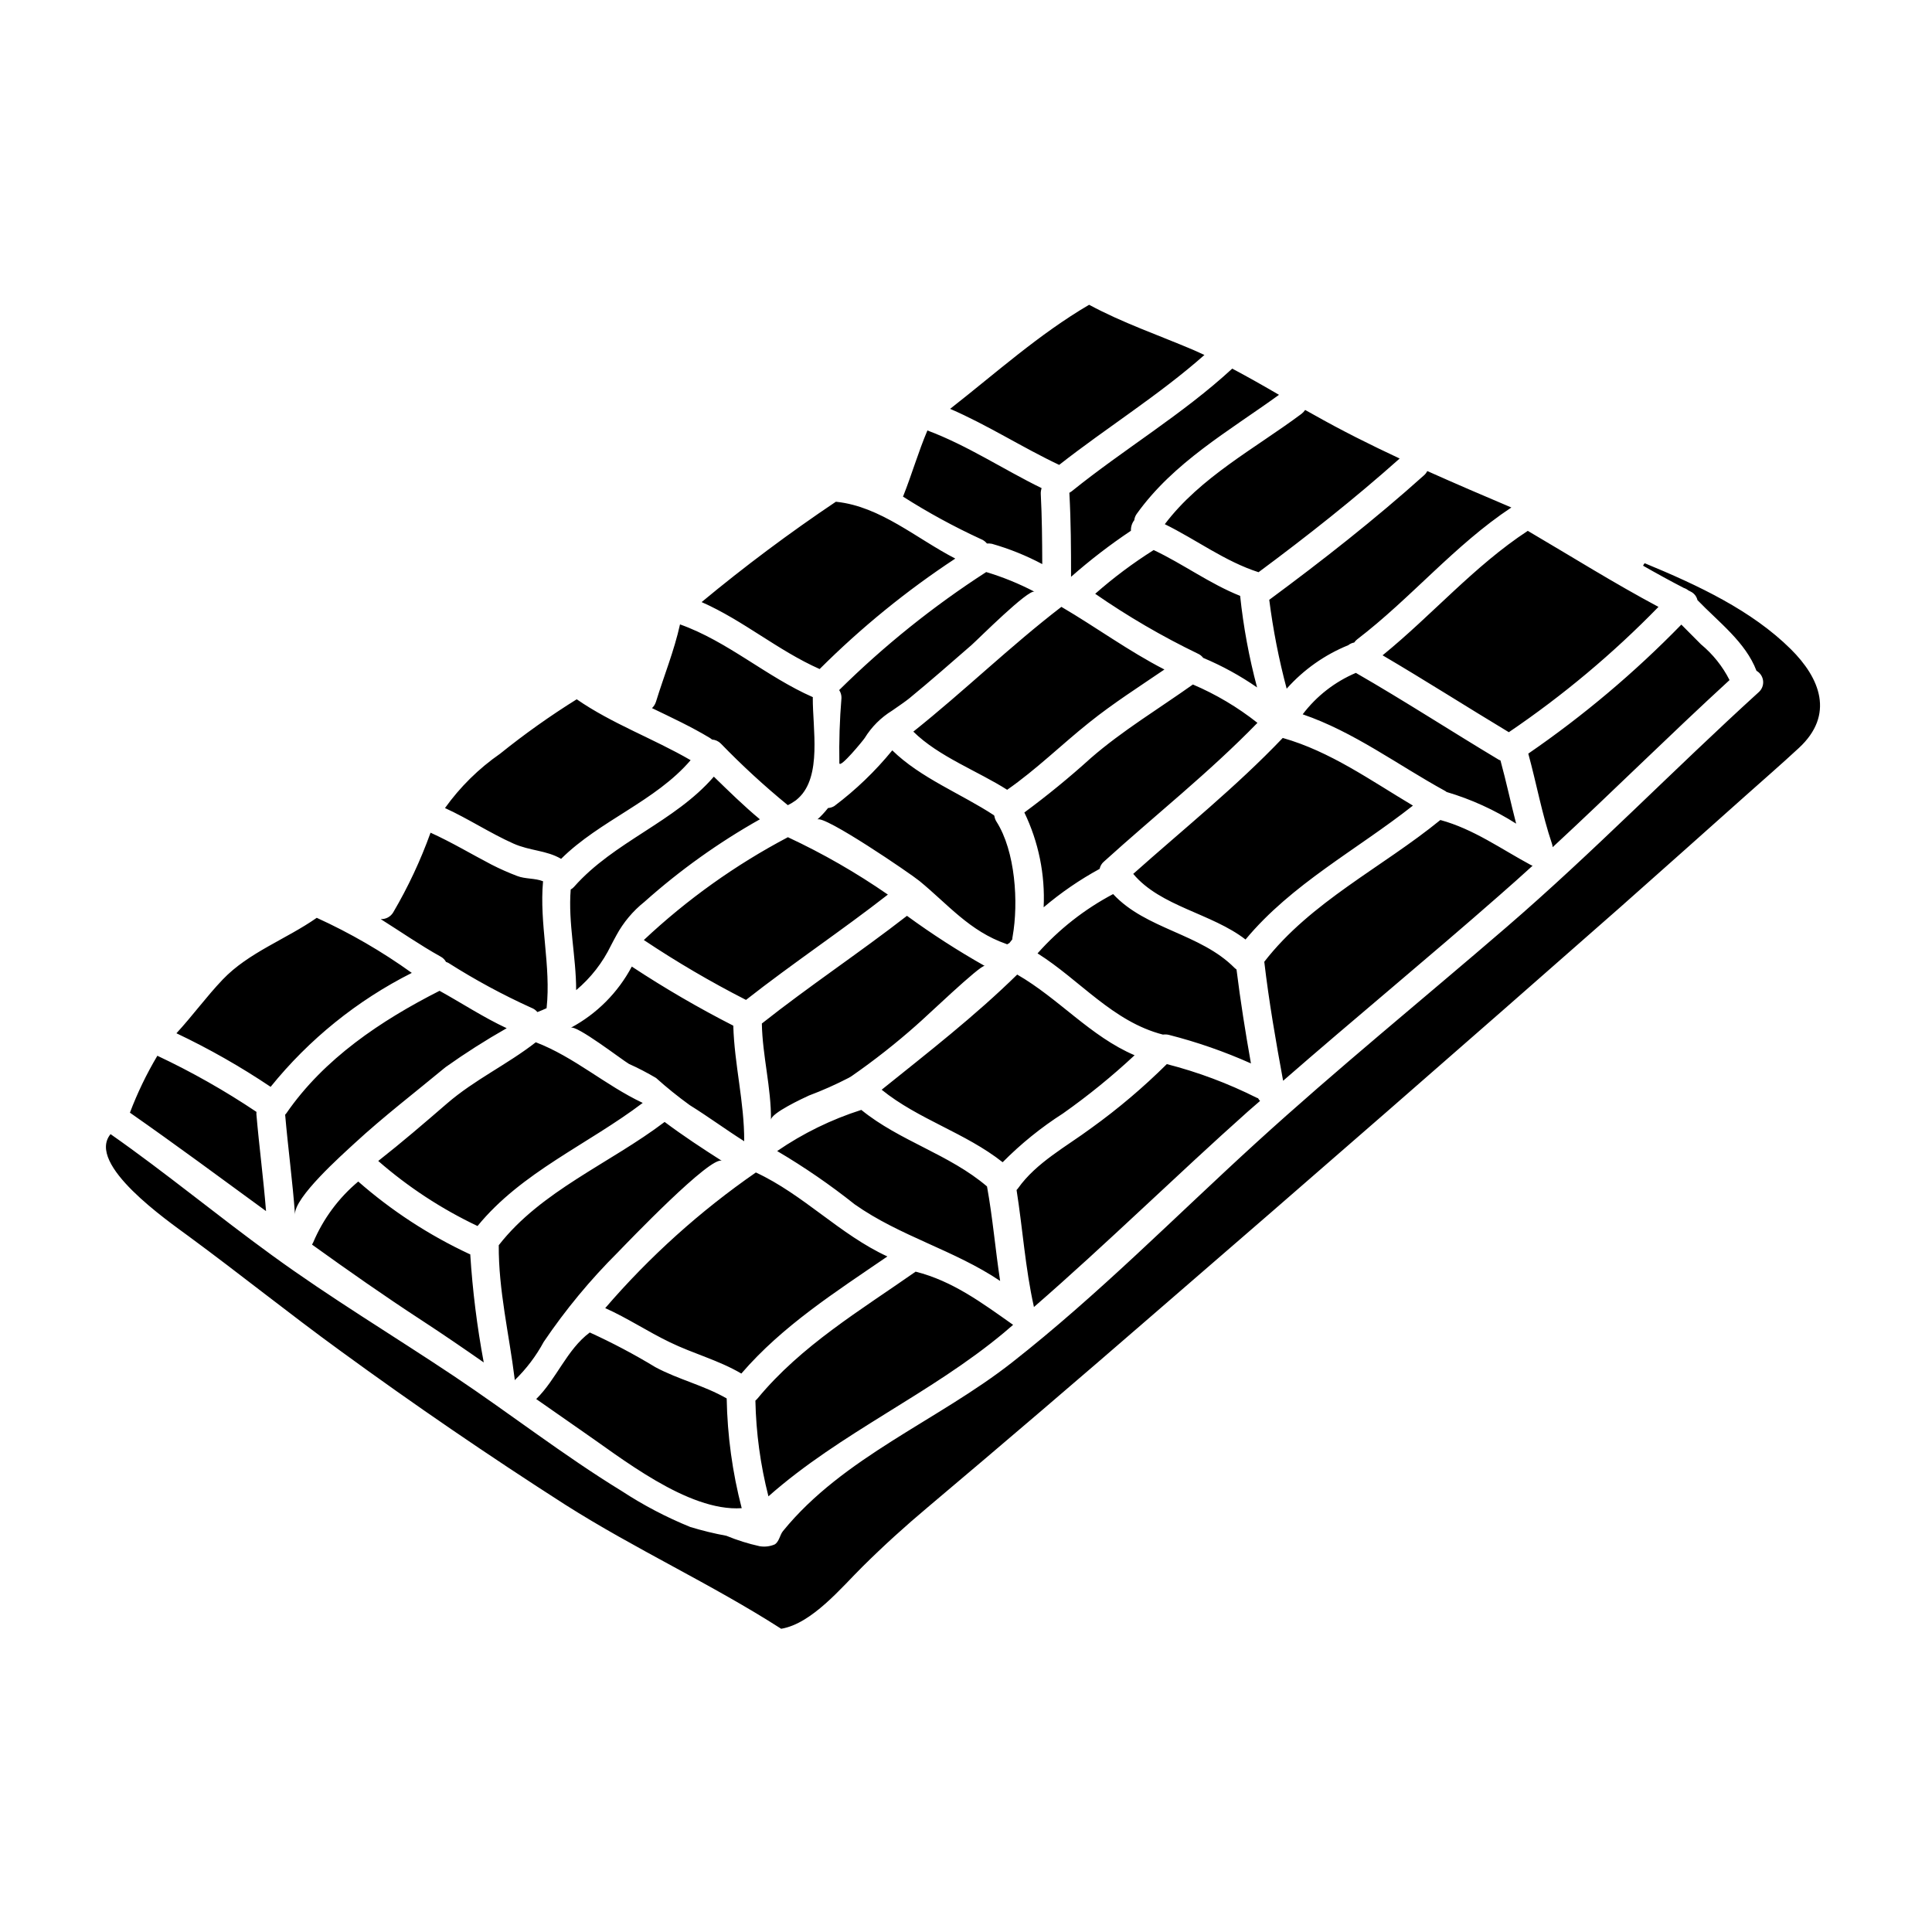 <?xml version="1.0" encoding="UTF-8"?>
<!-- Uploaded to: SVG Find, www.svgrepo.com, Generator: SVG Find Mixer Tools -->
<svg fill="#000000" width="800px" height="800px" version="1.1" viewBox="144 144 512 512" xmlns="http://www.w3.org/2000/svg">
 <path d="m579.61 293.53c0.051 0.047-0.078 0.453-0.102 0.125v-0.176c0 0.074-0.023 0.148-0.023 0.227s-0.027 0.148-0.027 0.227c3.543 2.027 7.148 4.004 10.773 5.879v0.004c0.43 0.133 0.828 0.348 1.18 0.633 0.188 0.117 0.383 0.219 0.582 0.301 0.938 0.438 1.617 1.281 1.852 2.285 5.578 5.805 12.754 11.129 15.641 18.73 0.988 0.559 1.641 1.562 1.758 2.691 0.113 1.125-0.324 2.242-1.176 2.988-22.586 20.535-43.828 42.434-66.949 62.359-22.105 19.062-44.77 37.469-66.34 57.141-21.34 19.469-41.773 40.23-64.551 58.098-19.621 15.414-44.77 25.074-60.738 44.719-0.84 1.039-0.988 2.812-2.207 3.543v-0.004c-1.262 0.535-2.652 0.691-4 0.457-3-0.66-5.934-1.582-8.773-2.754-3.234-0.598-6.434-1.375-9.582-2.336-6.352-2.582-12.438-5.773-18.176-9.531-15.352-9.402-29.52-20.469-44.477-30.469-16.02-10.699-32.625-20.66-48.211-32.016-14.426-10.469-28.168-21.875-42.766-32.094-6.57 7.984 15.23 23.02 20.707 27.074 13.512 9.934 26.59 20.469 40.18 30.344 19.445 14.191 39.301 27.781 59.57 40.762 18.633 11.84 38.762 21.039 57.266 32.906 8.164-1.348 16.098-11.078 21.602-16.504 5.602-5.555 11.281-10.699 17.32-15.77 20.105-16.949 40.09-34.035 59.953-51.266 41.32-35.688 82.465-71.566 123.43-107.63 11.148-9.887 22.277-19.789 33.387-29.711 4.664-4.16 9.402-8.266 13.992-12.523 9.582-8.848 5.602-18.555-2.129-26.211-10.32-10.234-24.566-16.926-38.711-22.766v0.027s-0.074 0.086-0.254 0.242zm22.738 30.699c-1.848-3.648-4.43-6.875-7.578-9.48-1.723-1.746-3.473-3.473-5.195-5.223v-0.004c-12.371 12.699-25.957 24.152-40.562 34.195 2.18 7.957 3.652 16.137 6.297 23.953 0.086 0.273 0.141 0.555 0.16 0.844 15.773-14.605 31.039-29.766 46.879-44.289zm-18.832-19.395c-11.809-6.297-23.098-13.383-34.637-20.152-14.168 9.277-25.348 22.305-38.48 32.98 11.258 6.617 22.258 13.637 33.457 20.379l-0.004 0.004c14.309-9.703 27.598-20.832 39.664-33.215zm-33.363 68.594c-0.152-0.078-0.305-0.102-0.434-0.176-7.957-4.285-15.23-9.555-24.008-11.941-15.387 12.547-34.375 21.699-46.664 37.57 1.238 10.57 3.066 21.066 4.992 31.535 18.938-16.504 38.305-32.449 57.164-49.004 3.019-2.633 6-5.301 8.949-7.984zm-4.359-11.156c-1.445-5.578-2.637-11.207-4.156-16.754l-0.395-0.152c-12.699-7.606-25.098-15.664-37.922-23.043-5.578 2.367-10.438 6.148-14.094 10.98 13.559 4.637 25.172 13.41 37.695 20.277 0.16 0.078 0.305 0.18 0.43 0.301 6.508 1.926 12.715 4.75 18.441 8.395zm-1.266-83.781c-7.449-3.148-14.906-6.359-22.281-9.656l-0.004 0.004c-0.215 0.434-0.516 0.82-0.883 1.137-13.082 11.738-26.871 22.539-40.992 32.98h-0.004c1.012 7.945 2.555 15.812 4.617 23.551 4.488-5.039 10.07-8.98 16.324-11.523 0.457-0.363 1-0.605 1.574-0.707 0.215-0.324 0.48-0.605 0.785-0.84 14.27-10.91 25.824-24.98 40.859-34.945zm-26.086 79c-11.18-6.644-21.902-14.352-34.5-17.926-12.348 12.953-26.289 24.137-39.625 36.023 7.227 8.66 20.785 10.445 29.762 17.391 12.246-14.734 29.457-23.734 44.363-35.488zm-3.516-91.977c-7.758-3.625-15.438-7.453-22.914-11.688-0.707-0.395-1.422-0.789-2.129-1.18-0.277 0.395-0.609 0.746-0.988 1.039-12.348 9.203-26.766 16.754-36.211 29.23 8.363 4.106 15.922 9.859 24.844 12.727 12.902-9.57 25.449-19.48 37.398-30.129zm-40.09 172.93c1.016-0.887 2.055-1.77 3.094-2.684-0.207-0.211-0.387-0.453-0.531-0.715-0.121-0.027-0.238-0.07-0.352-0.125-7.602-3.816-15.59-6.809-23.828-8.922-6.219 6.172-12.914 11.844-20.027 16.961-6.594 4.891-14.562 9.125-19.395 15.945-0.125 0.176-0.254 0.305-0.395 0.457 1.621 10.266 2.305 20.684 4.566 30.824v-0.004c0.02 0.066 0.027 0.137 0.023 0.207 19.395-16.859 37.68-34.859 56.844-51.945zm8.113-189.81c-4.082-2.387-8.211-4.723-12.395-6.945-13.184 12.145-28.645 21.293-42.559 32.523-0.203 0.152-0.395 0.281-0.609 0.395 0 0.102 0.023 0.176 0.023 0.281 0.395 7.324 0.434 14.648 0.434 21.98v-0.008c5.012-4.414 10.312-8.492 15.867-12.203-0.043-1.012 0.27-2.008 0.887-2.812 0.066-0.605 0.293-1.184 0.656-1.672 9.762-13.648 24.387-21.91 37.695-31.539zm-5.809 77.543c-2.125-7.957-3.625-16.07-4.488-24.262-8.062-3.219-15.082-8.438-22.918-12.145-5.465 3.445-10.648 7.32-15.496 11.59 8.641 5.984 17.734 11.289 27.203 15.863 0.562 0.242 1.051 0.629 1.418 1.121 5.023 2.106 9.809 4.731 14.281 7.832zm-1.625 99.648c-1.469-8.266-2.785-16.551-3.824-24.891l-0.004-0.004c-0.172-0.117-0.332-0.246-0.484-0.391-9.055-9.18-23.523-10.234-32.215-19.598-7.562 3.996-14.348 9.32-20.027 15.715 11.254 7.086 19.949 18.105 33.23 21.523h0.004c0.523-0.074 1.059-0.051 1.574 0.074 7.453 1.898 14.73 4.43 21.754 7.57zm-12.32-187.75c-0.938-0.434-1.852-0.863-2.785-1.266-9.328-3.981-18.863-7.227-27.785-12.039-13.285 7.781-24.742 18.125-36.832 27.578 9.961 4.309 19.09 10.215 28.898 14.855 12.695-9.961 26.449-18.477 38.512-29.148zm14.043 97.496v-0.004c-5.227-4.137-10.98-7.555-17.109-10.168-9.023 6.414-18.707 12.246-27.047 19.496-5.629 5.098-11.508 9.91-17.617 14.422 3.769 7.816 5.531 16.453 5.113 25.125 4.59-3.891 9.562-7.305 14.84-10.184 0.148-0.754 0.551-1.434 1.137-1.926 13.57-12.297 27.941-23.652 40.691-36.781zm-44.555-0.125c6.297-5.047 13.184-9.445 19.902-14.02-9.48-4.867-18.105-11.207-27.305-16.602-13.586 10.441-25.855 22.406-39.238 33.062 6.691 6.617 17.16 10.492 24.867 15.414 7.731-5.379 14.422-11.996 21.773-17.855zm12.016 88.215c-11.715-4.996-20.055-15.004-31.129-21.391-11.23 11.02-23.652 20.656-35.922 30.52 9.711 7.871 22.207 11.414 32.066 19.215v-0.004c4.84-4.887 10.203-9.223 15.996-12.93 6.672-4.707 13.016-9.863 18.988-15.434zm-24.488-130.17c-0.023-6.211-0.074-12.422-0.395-18.605-0.02-0.516 0.059-1.031 0.227-1.523-10.164-4.969-19.621-11.305-30.27-15.285-2.406 5.676-4.129 11.66-6.41 17.391-0.023 0.051-0.051 0.074-0.074 0.125v0.004c6.617 4.215 13.516 7.977 20.641 11.258 0.637 0.242 1.195 0.648 1.621 1.18 0.441-0.035 0.887-0.008 1.32 0.078 4.625 1.316 9.094 3.121 13.34 5.379zm-18.707 21.418c1.773-1.574 15.031-14.855 16.656-14.094v0.004c-4.094-2.144-8.379-3.891-12.805-5.219-14.031 9.055-27.09 19.539-38.965 31.277 0.41 0.613 0.625 1.34 0.609 2.078-0.477 5.75-0.664 11.523-0.559 17.293 0.125 1.52 6.336-6.062 6.719-6.668 1.809-2.941 4.285-5.414 7.223-7.227 1.855-1.289 3.5-2.41 4.539-3.242 5.625-4.617 11.082-9.414 16.582-14.199zm10.852 77.27c1.598-9 0.734-22.59-4.285-30.445l-0.004 0.004c-0.285-0.465-0.473-0.984-0.555-1.523-0.051-0.055-0.094-0.113-0.129-0.18-8.594-5.652-19.418-9.84-26.918-17.184-4.504 5.519-9.656 10.473-15.352 14.754-0.504 0.312-1.078 0.492-1.672 0.531-0.02 0.051-0.055 0.098-0.102 0.125-0.836 1.055-1.758 2.035-2.758 2.941 1.598-1.445 24.77 14.352 27.098 16.277 7.508 6.16 13.262 13.285 22.996 16.68 0.074 0.023 0.148 0.074 0.227 0.102h0.004c0.195-0.129 0.398-0.25 0.605-0.355 0.254-0.332 0.508-0.66 0.758-0.965 0.004-0.254 0.031-0.512 0.086-0.762zm-2.207 104.92c0.789-0.66 1.547-1.348 2.336-2.004-8.266-5.828-15.996-11.609-25.832-14.094-14.699 10.293-30.309 19.594-41.875 33.586h-0.004c-0.176 0.215-0.375 0.41-0.586 0.59 0.176 8.559 1.336 17.074 3.457 25.371 19.152-16.934 42.902-27.074 62.5-43.445zm-1.102-13.637c-1.266-8.316-1.969-16.73-3.477-25.043-10.012-8.547-23.117-11.992-33.309-20.281v-0.004c-7.93 2.527-15.445 6.199-22.305 10.906 7.164 4.219 14.027 8.938 20.535 14.117 12 8.469 26.426 12.141 38.555 20.305zm-22.082-67.887c1.828-1.496 16.984-16.07 18-15.59-7.121-4.023-14.004-8.457-20.609-13.281-12.594 9.785-25.934 18.629-38.457 28.539 0.152 8.547 2.512 17.113 2.41 25.527 0.027-1.797 8.57-5.754 10.062-6.438 3.606-1.355 7.125-2.918 10.543-4.688l0.762-0.457h0.004c6.031-4.191 11.809-8.738 17.297-13.613zm10.191-123.55c-10.316-5.324-19.797-13.777-31.434-15.035-0.074 0-0.152-0.023-0.203-0.023v-0.004c-12.305 8.262-24.18 17.137-35.586 26.598 11.02 4.84 20.254 12.852 31.281 17.742 10.965-10.945 23.012-20.758 35.953-29.277zm-17.988 184.95c-12.594-5.805-22.207-16.379-34.852-22.258-14.781 10.234-28.199 22.316-39.926 35.945 5.902 2.637 11.23 6.211 17.137 9.055 6.336 3.07 12.902 4.742 18.938 8.289 10.895-12.656 25.016-21.652 38.703-31.031zm-19.77-148.02c0-0.074 0.023-0.125 0.023-0.199-12.293-5.398-22.562-14.781-35.211-19.285-1.543 7-4.258 13.637-6.359 20.469v-0.004c-0.199 0.656-0.566 1.254-1.066 1.723 5.199 2.508 10.445 4.945 15.391 7.934 0.199 0.125 0.355 0.25 0.531 0.395h-0.004c0.883 0.059 1.711 0.441 2.332 1.07 5.594 5.777 11.52 11.227 17.746 16.32 0.629-0.301 1.23-0.656 1.801-1.062 0.176-0.102 0.25-0.176 0.305-0.203 0.051-0.027 0.078-0.074 0.152-0.125l0.582-0.508c6.234-5.785 3.727-18.434 3.777-26.523zm19.898 52.121c-8.387-5.805-17.25-10.895-26.492-15.207-13.891 7.324-26.734 16.492-38.18 27.246 8.707 5.816 17.746 11.113 27.074 15.871 12.273-9.637 25.277-18.301 37.598-27.91zm-38.074 65.363c0.051-10.293-2.609-20.352-2.891-30.621v-0.004c-9.246-4.719-18.227-9.949-26.898-15.664-3.656 6.894-9.289 12.543-16.172 16.223 1.473-0.84 13.539 8.465 15.391 9.555v0.004c2.477 1.109 4.887 2.363 7.223 3.75 2.84 2.551 5.816 4.949 8.91 7.188 4.902 3.043 9.566 6.492 14.438 9.57zm-43.605 76.355c10.727 7.324 28.621 21.875 42.941 20.887l0.004 0.004c-2.473-9.504-3.805-19.266-3.981-29.082-6.031-3.473-12.75-4.992-18.895-8.289-5.609-3.402-11.418-6.473-17.387-9.195-6.109 4.562-8.773 12.293-14.195 17.641 3.816 2.68 7.656 5.356 11.512 8.035zm47.762-161.67c-4.258-3.543-8.215-7.426-12.203-11.305-10.344 11.988-26.438 17.211-37 29.148l0.004 0.004c-0.27 0.305-0.586 0.562-0.938 0.758-0.707 8.898 1.445 17.746 1.445 26.672 3.883-3.254 7.031-7.301 9.238-11.863 0.508-0.965 0.965-1.855 1.422-2.664h-0.004c1.855-3.426 4.383-6.445 7.43-8.871 9.383-8.375 19.645-15.711 30.605-21.879zm-37.617 114.73c2.559-2.637 24.84-25.91 27.578-24.188-5.172-3.293-10.293-6.664-15.207-10.34-14.453 10.973-32.727 18.25-43.957 32.668-0.078 11.941 2.754 23.578 4.207 35.363v0.004c0.02 0.133 0.027 0.262 0.023 0.395 3.066-2.965 5.656-6.387 7.684-10.141 5.777-8.535 12.363-16.492 19.672-23.762zm19.262-130.4c-9.883-5.731-20.785-9.633-30.188-16.137-7.051 4.398-13.832 9.215-20.305 14.426-5.656 3.926-10.598 8.797-14.605 14.398 6.211 2.836 11.891 6.617 18.125 9.406 4.414 1.969 8.773 1.77 12.648 4.055 10.219-10.152 25.031-15.273 34.324-26.148zm-12.695 90.828c-9.863-4.641-18.105-12.145-28.34-16.07-7.555 5.902-16.195 9.887-23.551 16.246-5.984 5.172-11.965 10.316-18.199 15.207v0.004c7.941 6.926 16.793 12.727 26.312 17.238 11.684-14.301 29.227-21.598 43.777-32.625zm-25.477-25.098c1.215-11.281-1.969-22.355-0.938-33.637-2.129-0.863-4.691-0.559-6.844-1.398h-0.004c-2.316-0.879-4.586-1.883-6.793-3.012-5.398-2.812-10.629-5.961-16.172-8.465v-0.004c-2.641 7.344-5.957 14.422-9.91 21.148-0.695 1.145-1.961 1.816-3.301 1.754 5.273 3.316 10.418 6.891 15.871 9.934 0.609 0.32 1.113 0.816 1.445 1.422 0.227 0.07 0.449 0.164 0.66 0.277 7.023 4.465 14.352 8.43 21.93 11.863 0.629 0.23 1.191 0.625 1.621 1.141 0.809-0.312 1.621-0.641 2.43-1.023zm-16.656 93.871c-1.77-9.469-2.965-19.035-3.574-28.645-0.098-0.02-0.191-0.055-0.277-0.105-10.656-4.981-20.559-11.438-29.406-19.188-5.188 4.344-9.273 9.852-11.914 16.078-0.098 0.219-0.207 0.434-0.332 0.637 9.586 6.894 19.266 13.688 29.23 20.18 5.496 3.59 10.898 7.293 16.273 11.043zm-10.117-78.254h0.004c5.223-3.711 10.629-7.152 16.195-10.316-6.16-2.867-11.836-6.617-17.793-9.91-15.512 7.871-30.621 17.973-40.609 32.473-0.102 0.125-0.203 0.227-0.309 0.355 0.762 8.848 1.969 17.645 2.613 26.488-0.332-4.488 12.445-15.816 15.77-18.895 7.629-7.039 16.121-13.555 24.133-20.195zm-8.949-24.969v-0.004c-7.898-5.676-16.336-10.566-25.188-14.598-8.062 5.652-18.074 9.176-24.918 16.352-4.328 4.539-8.039 9.66-12.27 14.246v-0.004c8.66 4.109 17.004 8.855 24.965 14.199 10.184-12.609 22.938-22.902 37.41-30.195zm-38.629 63.117c-0.684-8.594-1.824-17.137-2.559-25.73v0.004c-0.008-0.188 0-0.375 0.023-0.562-8.367-5.609-17.148-10.586-26.262-14.875-2.859 4.805-5.293 9.852-7.273 15.082 12.188 8.516 24.102 17.336 36.07 26.082z"/>
</svg>